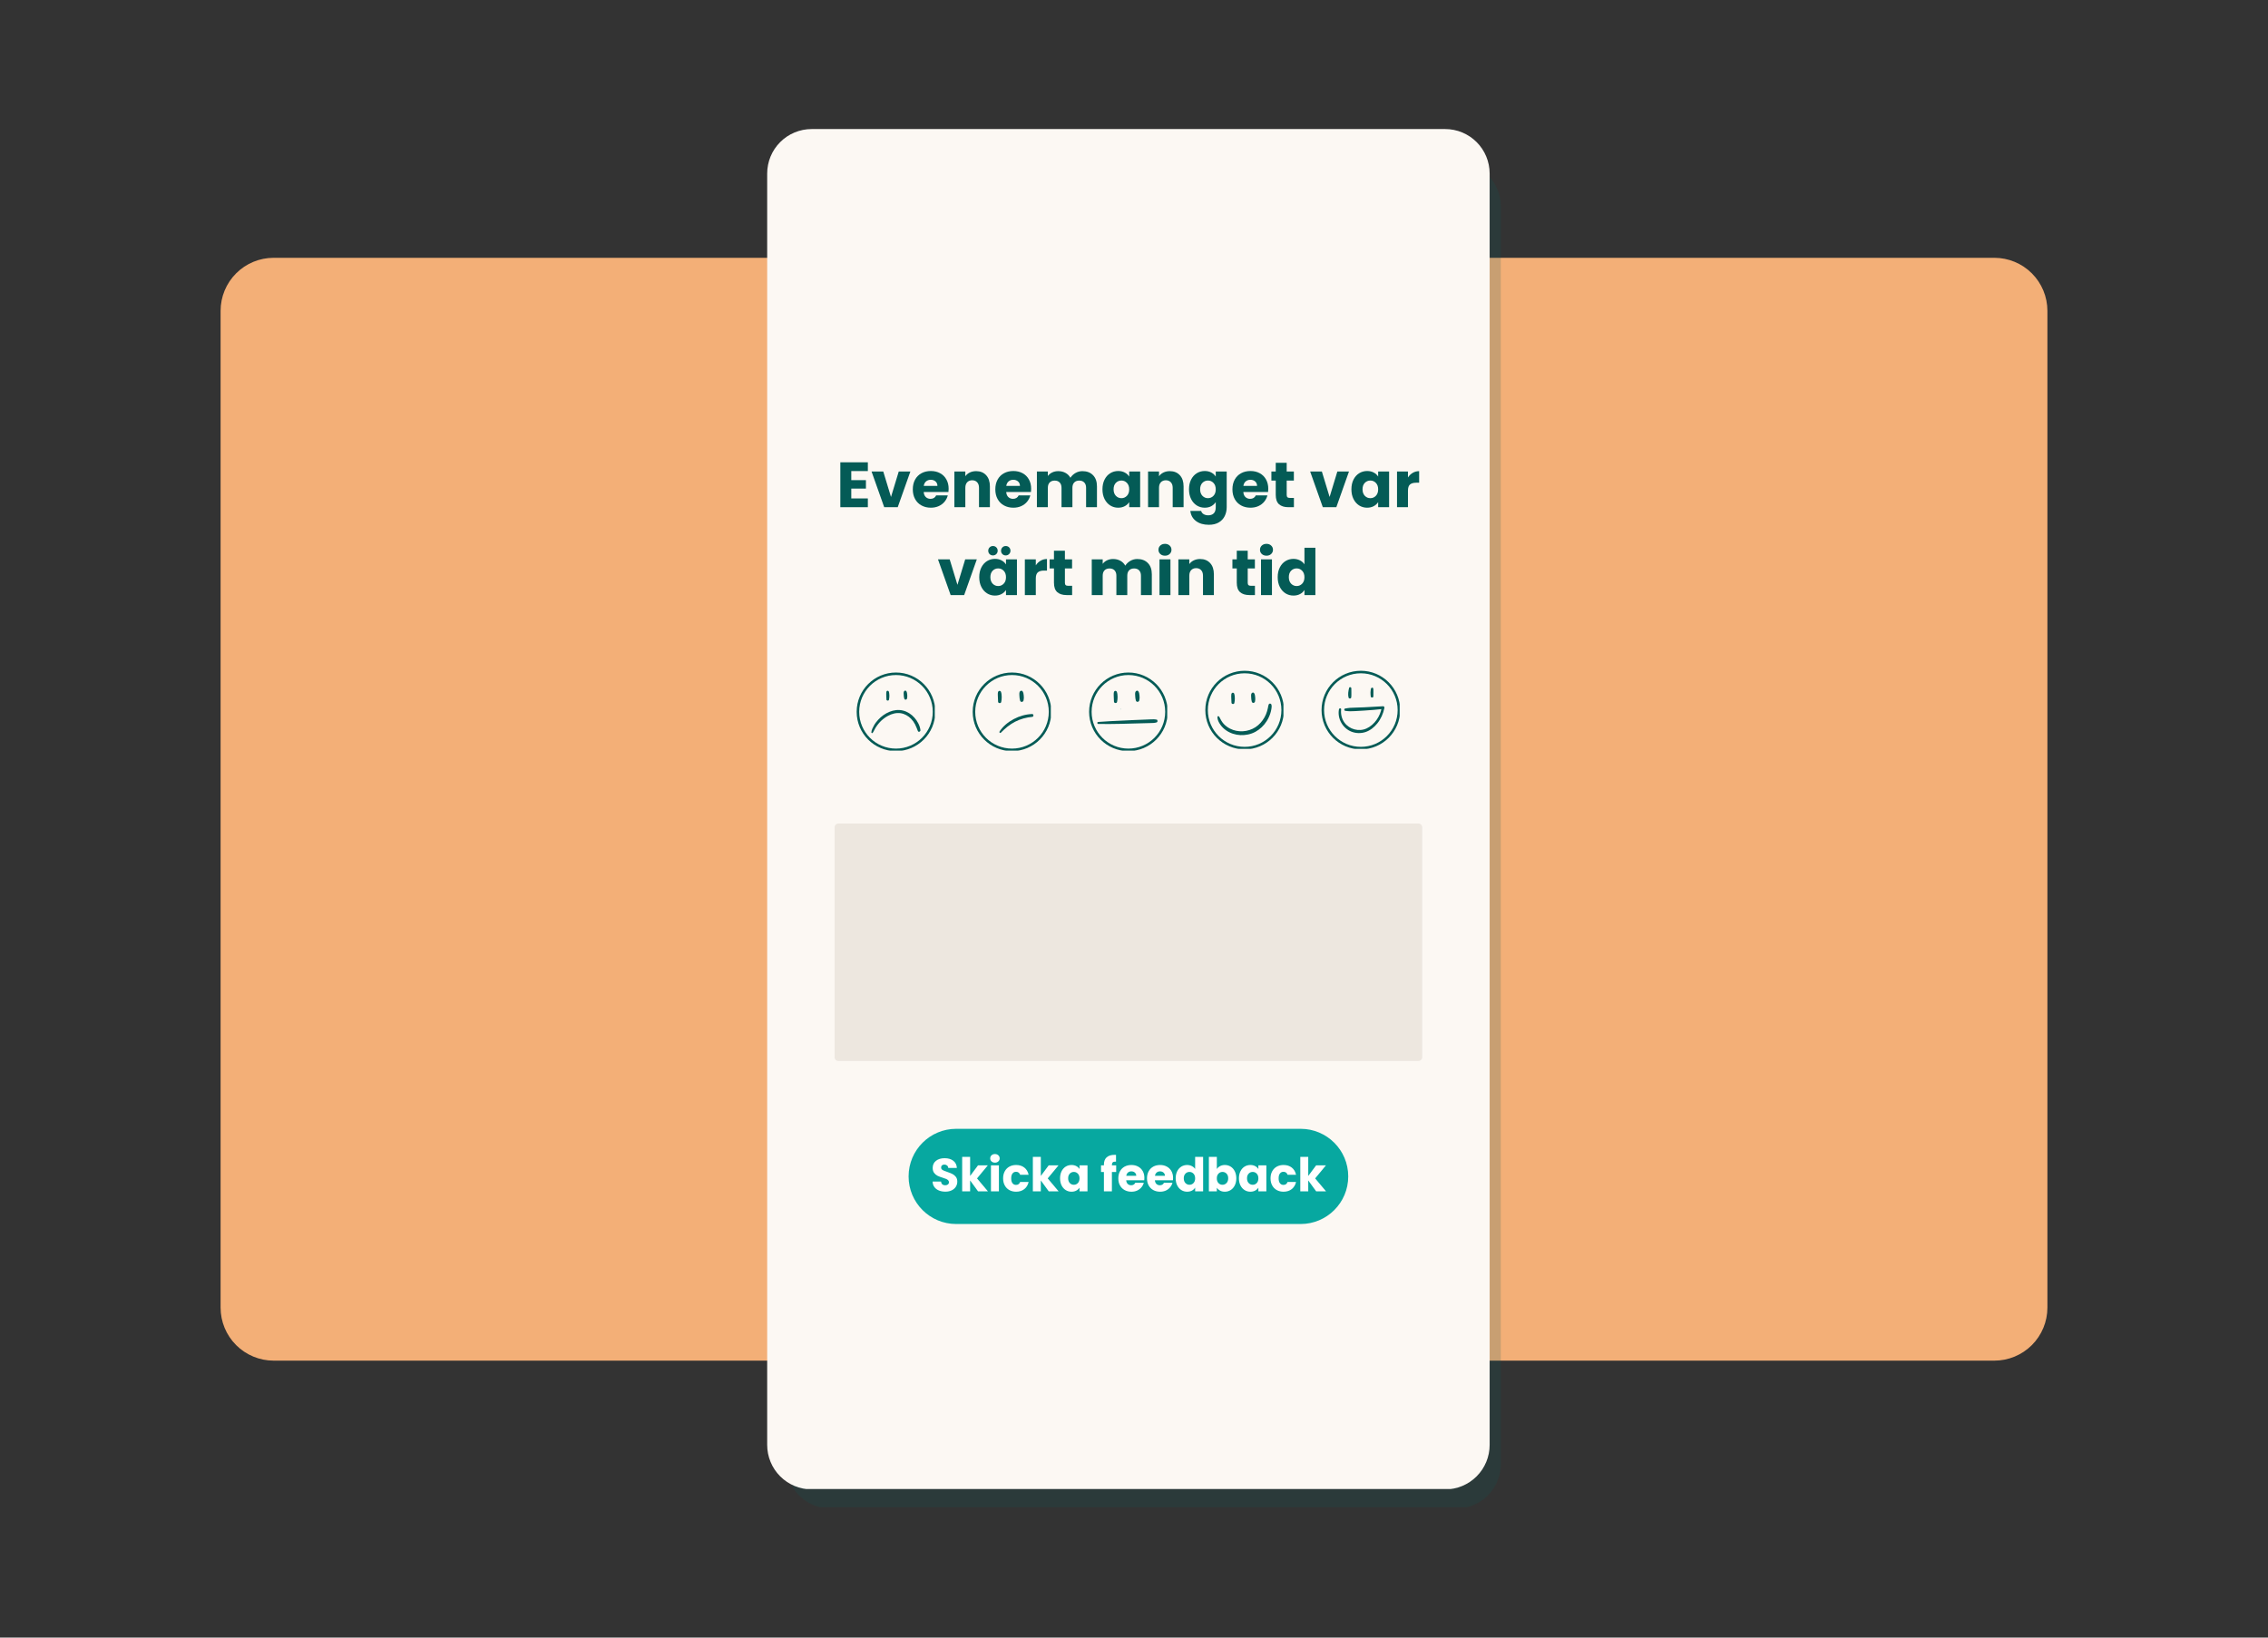 <svg xmlns="http://www.w3.org/2000/svg" xmlns:xlink="http://www.w3.org/1999/xlink" width="1800" zoomAndPan="magnify" viewBox="0 0 1350 975" height="1300" preserveAspectRatio="xMidYMid meet" version="1.0"><rect x="0" y="0" width="1350" height="975" fill="#333333" stroke="none"/><defs><filter x="0%" y="0%" width="100%" height="100%" id="e54b2f3950"><feColorMatrix values="0 0 0 0 1 0 0 0 0 1 0 0 0 0 1 0 0 0 1 0" color-interpolation-filters="sRGB"/></filter><g/><clipPath id="c35789239a"><path d="M 131 153 L 1218.82 153 L 1218.82 810.105 L 131 810.105 Z M 131 153 " clip-rule="nonzero"/></clipPath><clipPath id="ac68d7bc04"><path d="M 162.898 153.492 L 1187.102 153.492 C 1195.48 153.492 1203.516 156.82 1209.441 162.746 C 1215.367 168.672 1218.695 176.707 1218.695 185.086 L 1218.695 778.512 C 1218.695 786.891 1215.367 794.926 1209.441 800.852 C 1203.516 806.777 1195.48 810.105 1187.102 810.105 L 162.898 810.105 C 154.52 810.105 146.48 806.777 140.559 800.852 C 134.633 794.926 131.305 786.891 131.305 778.512 L 131.305 185.086 C 131.305 176.707 134.633 168.672 140.559 162.746 C 146.48 156.82 154.52 153.492 162.898 153.492 Z M 162.898 153.492 " clip-rule="nonzero"/></clipPath><mask id="d788470245"><g filter="url(#e54b2f3950)"><rect x="-135" width="1620" fill="#000000" y="-97.5" height="1170" fill-opacity="0.18"/></g></mask><clipPath id="35df36eca4"><path d="M 0.914 0.402 L 426.344 0.402 L 426.344 802 L 0.914 802 Z M 0.914 0.402 " clip-rule="nonzero"/></clipPath><clipPath id="e58341d1c7"><path d="M 27.406 0.402 L 399.852 0.402 C 406.879 0.402 413.617 3.191 418.586 8.16 C 423.555 13.129 426.344 19.867 426.344 26.895 L 426.344 775.676 C 426.344 782.699 423.555 789.438 418.586 794.406 C 413.617 799.375 406.879 802.164 399.852 802.164 L 27.406 802.164 C 20.379 802.164 13.641 799.375 8.672 794.406 C 3.707 789.438 0.914 782.699 0.914 775.676 L 0.914 26.895 C 0.914 19.867 3.707 13.129 8.672 8.16 C 13.641 3.191 20.379 0.402 27.406 0.402 Z M 27.406 0.402 " clip-rule="nonzero"/></clipPath><clipPath id="014f0b5f1d"><rect x="0" width="427" y="0" height="804"/></clipPath><clipPath id="fc5ddc7900"><path d="M 456.656 76.836 L 886.695 76.836 L 886.695 887 L 456.656 887 Z M 456.656 76.836 " clip-rule="nonzero"/></clipPath><clipPath id="f959d49c46"><path d="M 483.148 76.836 L 860.203 76.836 C 867.23 76.836 873.969 79.625 878.938 84.594 C 883.906 89.562 886.695 96.301 886.695 103.324 L 886.695 860.27 C 886.695 867.297 883.906 874.035 878.938 879.004 C 873.969 883.973 867.23 886.762 860.203 886.762 L 483.148 886.762 C 476.121 886.762 469.383 883.973 464.414 879.004 C 459.445 874.035 456.656 867.297 456.656 860.27 L 456.656 103.324 C 456.656 96.301 459.445 89.562 464.414 84.594 C 469.383 79.625 476.121 76.836 483.148 76.836 Z M 483.148 76.836 " clip-rule="nonzero"/></clipPath><mask id="7c777c2909"><g filter="url(#e54b2f3950)"><rect x="-135" width="1620" fill="#000000" y="-97.5" height="1170" fill-opacity="0.58"/></g></mask><clipPath id="d3b56bff96"><path d="M 0.781 0.332 L 350.844 0.332 L 350.844 141.684 L 0.781 141.684 Z M 0.781 0.332 " clip-rule="nonzero"/></clipPath><clipPath id="4083b7a9aa"><path d="M 3.031 0.332 L 348.32 0.332 C 349.562 0.332 350.57 1.34 350.57 2.582 L 350.57 139.434 C 350.57 140.676 349.562 141.684 348.32 141.684 L 3.031 141.684 C 1.789 141.684 0.781 140.676 0.781 139.434 L 0.781 2.582 C 0.781 1.34 1.789 0.332 3.031 0.332 Z M 3.031 0.332 " clip-rule="nonzero"/></clipPath><clipPath id="c0a4b9b613"><rect x="0" width="351" y="0" height="142"/></clipPath><clipPath id="b53ecc4141"><path d="M 717.457 399.363 L 763.957 399.363 L 763.957 445.863 L 717.457 445.863 Z M 717.457 399.363 " clip-rule="nonzero"/></clipPath><clipPath id="493489d169"><path d="M 740.855 399.363 C 727.934 399.363 717.457 409.84 717.457 422.762 C 717.457 435.684 727.934 446.156 740.855 446.156 C 753.777 446.156 764.25 435.684 764.25 422.762 C 764.25 409.84 753.777 399.363 740.855 399.363 Z M 740.855 399.363 " clip-rule="nonzero"/></clipPath><clipPath id="6f0dde48d2"><path d="M 732 412.047 L 736 412.047 L 736 420 L 732 420 Z M 732 412.047 " clip-rule="nonzero"/></clipPath><clipPath id="1101a255c4"><path d="M 744 412.047 L 748 412.047 L 748 419 L 744 419 Z M 744 412.047 " clip-rule="nonzero"/></clipPath><clipPath id="08a8d19e4b"><path d="M 724.605 418 L 756.855 418 L 756.855 437.547 L 724.605 437.547 Z M 724.605 418 " clip-rule="nonzero"/></clipPath><clipPath id="e97a4f93f9"><path d="M 509.922 400.406 L 556.422 400.406 L 556.422 446.906 L 509.922 446.906 Z M 509.922 400.406 " clip-rule="nonzero"/></clipPath><clipPath id="e5f9039e74"><path d="M 533.316 400.406 C 520.395 400.406 509.922 410.883 509.922 423.801 C 509.922 436.723 520.395 447.199 533.316 447.199 C 546.238 447.199 556.715 436.723 556.715 423.801 C 556.715 410.883 546.238 400.406 533.316 400.406 Z M 533.316 400.406 " clip-rule="nonzero"/></clipPath><clipPath id="daaea80b28"><path d="M 518.648 422 L 547.898 422 L 547.898 436.418 L 518.648 436.418 Z M 518.648 422 " clip-rule="nonzero"/></clipPath><clipPath id="7011bd56d4"><path d="M 786.637 399.363 L 833.137 399.363 L 833.137 445.863 L 786.637 445.863 Z M 786.637 399.363 " clip-rule="nonzero"/></clipPath><clipPath id="89c3d12c1f"><path d="M 810.035 399.363 C 797.113 399.363 786.637 409.84 786.637 422.762 C 786.637 435.684 797.113 446.156 810.035 446.156 C 822.957 446.156 833.43 435.684 833.43 422.762 C 833.43 409.84 822.957 399.363 810.035 399.363 Z M 810.035 399.363 " clip-rule="nonzero"/></clipPath><clipPath id="46ea8c46bf"><path d="M 796 420 L 824.438 420 L 824.438 436.516 L 796 436.516 Z M 796 420 " clip-rule="nonzero"/></clipPath><clipPath id="be83b54066"><path d="M 648.277 400.406 L 694.777 400.406 L 694.777 446.906 L 648.277 446.906 Z M 648.277 400.406 " clip-rule="nonzero"/></clipPath><clipPath id="5ffdc625d3"><path d="M 671.676 400.406 C 658.754 400.406 648.277 410.883 648.277 423.801 C 648.277 436.723 658.754 447.199 671.676 447.199 C 684.598 447.199 695.07 436.723 695.07 423.801 C 695.07 410.883 684.598 400.406 671.676 400.406 Z M 671.676 400.406 " clip-rule="nonzero"/></clipPath><clipPath id="71a6952b7e"><path d="M 653 428 L 688.93 428 L 688.93 431.168 L 653 431.168 Z M 653 428 " clip-rule="nonzero"/></clipPath><clipPath id="957895e931"><path d="M 578.984 400.406 L 625.484 400.406 L 625.484 446.906 L 578.984 446.906 Z M 578.984 400.406 " clip-rule="nonzero"/></clipPath><clipPath id="0d6179be1d"><path d="M 602.383 400.406 C 589.461 400.406 578.984 410.883 578.984 423.801 C 578.984 436.723 589.461 447.199 602.383 447.199 C 615.305 447.199 625.777 436.723 625.777 423.801 C 625.777 410.883 615.305 400.406 602.383 400.406 Z M 602.383 400.406 " clip-rule="nonzero"/></clipPath><clipPath id="071b252a7e"><path d="M 593.836 411 L 597 411 L 597 419 L 593.836 419 Z M 593.836 411 " clip-rule="nonzero"/></clipPath><clipPath id="d299f7db95"><path d="M 594 425 L 615.586 425 L 615.586 436.418 L 594 436.418 Z M 594 425 " clip-rule="nonzero"/></clipPath><clipPath id="93a152a694"><path d="M 540.832 672.078 L 802.738 672.078 L 802.738 728.758 L 540.832 728.758 Z M 540.832 672.078 " clip-rule="nonzero"/></clipPath><clipPath id="fef5d7620e"><path d="M 569.168 672.078 L 774.184 672.078 C 789.832 672.078 802.52 684.766 802.52 700.418 C 802.52 716.07 789.832 728.758 774.184 728.758 L 569.168 728.758 C 553.52 728.758 540.832 716.07 540.832 700.418 C 540.832 684.766 553.52 672.078 569.168 672.078 Z M 569.168 672.078 " clip-rule="nonzero"/></clipPath></defs><g clip-path="url(#c35789239a)"><g clip-path="url(#ac68d7bc04)"><path fill="#f3af77" d="M 131.305 153.492 L 1218.82 153.492 L 1218.82 810.105 L 131.305 810.105 Z M 131.305 153.492 " fill-opacity="1" fill-rule="nonzero"/></g></g><g mask="url(#d788470245)"><g transform="matrix(1, 0, 0, 1, 467, 96)"><g clip-path="url(#014f0b5f1d)"><g clip-path="url(#35df36eca4)"><g clip-path="url(#e58341d1c7)"><path fill="#045b56" d="M 0.914 0.402 L 426.344 0.402 L 426.344 801.406 L 0.914 801.406 Z M 0.914 0.402 " fill-opacity="1" fill-rule="nonzero"/></g></g></g></g></g><g clip-path="url(#fc5ddc7900)"><g clip-path="url(#f959d49c46)"><path fill="#fcf8f3" d="M 456.656 76.836 L 886.695 76.836 L 886.695 886.52 L 456.656 886.52 Z M 456.656 76.836 " fill-opacity="1" fill-rule="nonzero"/></g></g><g mask="url(#7c777c2909)"><g transform="matrix(1, 0, 0, 1, 496, 490)"><g clip-path="url(#c0a4b9b613)"><g clip-path="url(#d3b56bff96)"><g clip-path="url(#4083b7a9aa)"><path fill="#e1dad1" d="M 0.781 0.332 L 350.844 0.332 L 350.844 141.684 L 0.781 141.684 Z M 0.781 0.332 " fill-opacity="1" fill-rule="nonzero"/></g></g></g></g></g><g clip-path="url(#b53ecc4141)"><g clip-path="url(#493489d169)"><path stroke-linecap="butt" transform="matrix(0.75, 0, 0, 0.75, 717.459, 399.364)" fill="none" stroke-linejoin="miter" d="M 31.196 -0 C 13.966 -0 -0.002 13.968 -0.002 31.197 C -0.002 48.421 13.966 62.39 31.196 62.39 C 48.425 62.39 62.388 48.421 62.388 31.197 C 62.388 13.968 48.425 -0 31.196 -0 Z M 31.196 -0 " stroke="#045b56" stroke-width="4" stroke-opacity="1" stroke-miterlimit="4"/></g></g><g clip-path="url(#6f0dde48d2)"><path fill="#045b56" d="M 732.961 413.215 C 732.809 414.039 732.906 414.965 732.918 415.812 C 732.93 416.703 732.961 417.57 733.039 418.453 C 733.117 419.301 734.559 419.422 734.734 418.574 C 734.941 417.617 735.043 416.723 735.02 415.758 C 734.988 414.809 734.953 413.785 734.59 412.906 C 734.449 412.566 734.008 412.379 733.668 412.445 C 733.262 412.52 733.039 412.84 732.961 413.215 Z M 732.961 413.215 " fill-opacity="1" fill-rule="nonzero"/></g><g clip-path="url(#1101a255c4)"><path fill="#045b56" d="M 744.922 412.93 C 744.594 413.59 744.727 414.566 744.758 415.293 C 744.789 416.141 744.891 416.922 745.109 417.738 C 745.406 418.848 746.816 418.684 747.035 417.625 C 747.223 416.746 747.234 415.941 747.133 415.051 C 747.047 414.25 746.969 413.293 746.453 412.633 C 745.992 412.047 745.199 412.367 744.922 412.93 Z M 744.922 412.93 " fill-opacity="1" fill-rule="nonzero"/></g><g clip-path="url(#08a8d19e4b)"><path fill="#045b56" d="M 724.668 426.891 C 724.633 428.551 725.469 430.113 726.395 431.445 C 727.309 432.754 728.473 433.898 729.781 434.812 C 732.281 436.551 735.34 437.543 738.375 437.676 C 741.457 437.805 744.613 437.168 747.32 435.672 C 750.016 434.188 752.293 431.996 753.957 429.398 C 754.871 427.969 755.605 426.406 756.125 424.789 C 756.398 423.953 756.617 423.086 756.762 422.215 C 756.895 421.355 757.07 420.379 756.797 419.543 C 756.531 418.75 755.562 418.641 755.188 419.422 C 754.891 420.047 754.859 420.742 754.715 421.422 C 754.574 422.094 754.418 422.766 754.219 423.426 C 753.848 424.691 753.34 425.922 752.691 427.066 C 751.383 429.391 749.578 431.469 747.332 432.941 C 742.887 435.848 736.879 436.242 732.125 433.801 C 730.738 433.086 729.453 432.129 728.398 430.996 C 727.199 429.707 726.516 428.211 725.691 426.684 C 725.449 426.254 724.676 426.328 724.668 426.891 Z M 724.668 426.891 " fill-opacity="1" fill-rule="nonzero"/></g><g clip-path="url(#e97a4f93f9)"><g clip-path="url(#e5f9039e74)"><path stroke-linecap="butt" transform="matrix(0.75, 0, 0, 0.75, 509.92, 400.406)" fill="none" stroke-linejoin="miter" d="M 31.195 0 C 13.966 0 0.002 13.969 0.002 31.193 C 0.002 48.422 13.966 62.391 31.195 62.391 C 48.424 62.391 62.393 48.422 62.393 31.193 C 62.393 13.969 48.424 0 31.195 0 Z M 31.195 0 " stroke="#045b56" stroke-width="4" stroke-opacity="1" stroke-miterlimit="4"/></g></g><path fill="#045b56" d="M 527.598 411.941 C 527.453 412.664 527.547 413.473 527.547 414.215 C 527.559 414.996 527.586 415.758 527.652 416.531 C 527.723 417.273 528.984 417.379 529.137 416.637 C 529.32 415.797 529.41 415.016 529.391 414.168 C 529.359 413.34 529.332 412.441 529.012 411.672 C 528.887 411.371 528.504 411.207 528.203 411.266 C 527.855 411.336 527.664 411.613 527.598 411.941 Z M 527.598 411.941 " fill-opacity="1" fill-rule="nonzero"/><path fill="#045b56" d="M 538.074 411.691 C 537.785 412.27 537.902 413.129 537.93 413.762 C 537.961 414.504 538.047 415.191 538.238 415.902 C 538.5 416.879 539.734 416.734 539.926 415.809 C 540.09 415.035 540.098 414.332 540.012 413.551 C 539.934 412.848 539.867 412.008 539.414 411.43 C 539.008 410.918 538.316 411.199 538.074 411.691 Z M 538.074 411.691 " fill-opacity="1" fill-rule="nonzero"/><g clip-path="url(#daaea80b28)"><path fill="#045b56" d="M 519.469 436.32 C 520.137 435.375 520.551 434.25 521.176 433.266 C 521.801 432.273 522.508 431.309 523.277 430.422 C 524.762 428.723 526.566 427.27 528.551 426.207 C 530.883 424.965 533.504 424.223 536.156 424.637 C 538.48 425.004 540.656 426.246 542.289 427.926 C 543.262 428.926 544.062 430.062 544.707 431.309 C 545.363 432.582 545.816 433.922 546.355 435.242 C 546.723 436.137 547.977 435.578 547.879 434.719 C 547.59 432.012 546.086 429.32 544.312 427.309 C 542.539 425.281 540.148 423.711 537.523 423.066 C 532.07 421.715 526.363 424.559 522.719 428.543 C 521.734 429.613 520.848 430.758 520.164 432.039 C 519.508 433.246 518.738 434.652 518.668 436.043 C 518.648 436.477 519.219 436.676 519.469 436.32 Z M 519.469 436.32 " fill-opacity="1" fill-rule="nonzero"/></g><g clip-path="url(#7011bd56d4)"><g clip-path="url(#89c3d12c1f)"><path stroke-linecap="butt" transform="matrix(0.75, 0, 0, 0.75, 786.638, 399.364)" fill="none" stroke-linejoin="miter" d="M 31.196 -0 C 13.967 -0 -0.002 13.968 -0.002 31.197 C -0.002 48.421 13.967 62.39 31.196 62.39 C 48.425 62.39 62.388 48.421 62.388 31.197 C 62.388 13.968 48.425 -0 31.196 -0 Z M 31.196 -0 " stroke="#045b56" stroke-width="4" stroke-opacity="1" stroke-miterlimit="4"/></g></g><path fill="#045b56" d="M 803.043 409.574 C 802.582 411.43 802.25 413.348 802.691 415.238 C 802.902 416.141 804.23 416.086 804.32 415.141 C 804.496 413.379 804.32 411.617 804.363 409.848 C 804.398 409.121 803.242 408.781 803.043 409.574 Z M 803.043 409.574 " fill-opacity="1" fill-rule="nonzero"/><path fill="#045b56" d="M 816.234 409.684 C 815.98 409.98 815.957 410.441 815.895 410.816 C 815.805 411.266 815.781 411.719 815.773 412.18 C 815.762 413.016 815.805 413.852 815.914 414.676 C 816.035 415.547 817.52 415.492 817.488 414.59 C 817.465 413.809 817.488 413.016 817.508 412.234 C 817.52 411.805 817.52 411.375 817.5 410.949 C 817.477 410.551 817.531 410.121 817.355 409.758 C 817.125 409.285 816.543 409.32 816.234 409.684 Z M 816.234 409.684 " fill-opacity="1" fill-rule="nonzero"/><g clip-path="url(#46ea8c46bf)"><path fill="#045b56" d="M 797.004 422.312 C 795.938 427.867 799.27 433.652 804.52 435.656 C 807.203 436.68 810.195 436.734 812.91 435.809 C 815.672 434.863 817.992 432.961 819.809 430.715 C 821.977 428.043 823.316 424.906 824.035 421.562 C 824.133 421.125 823.914 420.453 823.328 420.484 C 819.566 420.695 815.805 420.949 812.031 421.113 C 810.148 421.199 808.258 421.266 806.375 421.32 C 805.43 421.355 804.484 421.41 803.539 421.441 C 802.57 421.488 801.668 421.707 800.711 421.848 C 799.91 421.969 800.02 423.16 800.789 423.234 C 801.734 423.324 802.648 423.5 803.594 423.477 C 804.539 423.457 805.484 423.434 806.422 423.391 C 808.324 423.289 810.227 423.18 812.129 423.059 C 815.895 422.805 819.656 422.531 823.406 422.082 C 823.086 421.793 822.758 421.508 822.438 421.223 C 821.68 426.328 818.18 431.531 813.438 433.707 C 808.895 435.797 803.242 434.281 800.293 430.254 C 798.652 428.02 797.996 425.148 798.293 422.422 C 798.402 421.551 797.156 421.508 797.004 422.312 Z M 797.004 422.312 " fill-opacity="1" fill-rule="nonzero"/></g><g clip-path="url(#be83b54066)"><g clip-path="url(#5ffdc625d3)"><path stroke-linecap="butt" transform="matrix(0.75, 0, 0, 0.75, 648.279, 400.406)" fill="none" stroke-linejoin="miter" d="M 31.195 0 C 13.966 0 -0.003 13.969 -0.003 31.193 C -0.003 48.422 13.966 62.391 31.195 62.391 C 48.425 62.391 62.388 48.422 62.388 31.193 C 62.388 13.969 48.425 0 31.195 0 Z M 31.195 0 " stroke="#045b56" stroke-width="4" stroke-opacity="1" stroke-miterlimit="4"/></g></g><path fill="#045b56" d="M 667.211 422.367 C 667.375 422.367 667.398 422.105 667.234 422.105 C 667.055 422.105 667.043 422.367 667.211 422.367 Z M 667.211 422.367 " fill-opacity="1" fill-rule="nonzero"/><path fill="#045b56" d="M 663.016 412.176 C 662.836 413.062 662.957 414.059 662.957 414.973 C 662.969 415.934 663.004 416.867 663.086 417.816 C 663.168 418.727 664.723 418.859 664.91 417.945 C 665.137 416.914 665.242 415.957 665.219 414.914 C 665.184 413.895 665.148 412.793 664.758 411.844 C 664.602 411.477 664.129 411.273 663.762 411.348 C 663.336 411.43 663.098 411.773 663.016 412.176 Z M 663.016 412.176 " fill-opacity="1" fill-rule="nonzero"/><path fill="#045b56" d="M 675.895 411.867 C 675.539 412.578 675.68 413.633 675.715 414.414 C 675.754 415.328 675.859 416.168 676.098 417.047 C 676.414 418.242 677.934 418.066 678.168 416.926 C 678.371 415.98 678.383 415.113 678.277 414.156 C 678.18 413.289 678.098 412.258 677.543 411.547 C 677.043 410.918 676.191 411.262 675.895 411.867 Z M 675.895 411.867 " fill-opacity="1" fill-rule="nonzero"/><g clip-path="url(#71a6952b7e)"><path fill="#045b56" d="M 653.703 431.027 C 662.695 431.191 671.711 430.836 680.707 430.602 C 681.961 430.566 683.219 430.531 684.484 430.504 C 685.777 430.469 687.152 430.504 688.395 430.125 C 688.762 430.008 689.059 429.746 689.094 429.344 C 689.117 428.988 688.879 428.551 688.512 428.469 C 687.398 428.207 686.262 428.242 685.125 428.289 C 683.988 428.336 682.84 428.387 681.699 428.434 C 679.461 428.527 677.211 428.609 674.969 428.703 C 670.445 428.906 665.906 429.098 661.379 429.344 C 658.797 429.488 656.227 429.629 653.641 429.844 C 652.953 429.879 653.027 431.016 653.703 431.027 Z M 653.703 431.027 " fill-opacity="1" fill-rule="nonzero"/></g><g clip-path="url(#957895e931)"><g clip-path="url(#0d6179be1d)"><path stroke-linecap="butt" transform="matrix(0.75, 0, 0, 0.75, 578.986, 400.406)" fill="none" stroke-linejoin="miter" d="M 31.196 0 C 13.966 0 -0.002 13.969 -0.002 31.193 C -0.002 48.422 13.966 62.391 31.196 62.391 C 48.425 62.391 62.388 48.422 62.388 31.193 C 62.388 13.969 48.425 0 31.196 0 Z M 31.196 0 " stroke="#045b56" stroke-width="4" stroke-opacity="1" stroke-miterlimit="4"/></g></g><g clip-path="url(#071b252a7e)"><path fill="#045b56" d="M 594.023 412.184 C 593.848 413.078 593.965 414.078 593.977 414.996 C 593.988 415.961 594.023 416.902 594.109 417.855 C 594.191 418.773 595.754 418.906 595.945 417.988 C 596.172 416.949 596.277 415.984 596.254 414.938 C 596.219 413.91 596.184 412.805 595.789 411.848 C 595.633 411.48 595.156 411.277 594.789 411.348 C 594.348 411.434 594.109 411.777 594.023 412.184 Z M 594.023 412.184 " fill-opacity="1" fill-rule="nonzero"/></g><path fill="#045b56" d="M 606.98 411.875 C 606.625 412.59 606.766 413.648 606.801 414.438 C 606.84 415.355 606.945 416.199 607.184 417.082 C 607.508 418.285 609.031 418.105 609.27 416.961 C 609.473 416.008 609.484 415.141 609.379 414.172 C 609.281 413.305 609.199 412.266 608.637 411.551 C 608.137 410.918 607.281 411.266 606.98 411.875 Z M 606.98 411.875 " fill-opacity="1" fill-rule="nonzero"/><g clip-path="url(#d299f7db95)"><path fill="#045b56" d="M 595.719 436.25 C 598.27 433.672 600.961 431.387 604.191 429.715 C 607.387 428.07 610.891 427.129 614.469 426.797 C 615.41 426.711 615.324 425.078 614.371 425.117 C 610.535 425.258 606.789 426.332 603.406 428.133 C 600.105 429.883 596.957 432.398 594.953 435.582 C 594.656 436.047 595.289 436.676 595.719 436.25 Z M 595.719 436.25 " fill-opacity="1" fill-rule="nonzero"/></g><g fill="#045b56" fill-opacity="1"><g transform="translate(497.841, 301.98)"><g><path d="M 8.875 -21.516 L 8.875 -16.109 L 17.594 -16.109 L 17.594 -11.078 L 8.875 -11.078 L 8.875 -5.219 L 18.734 -5.219 L 18.734 0 L 2.359 0 L 2.359 -26.734 L 18.734 -26.734 L 18.734 -21.516 Z M 8.875 -21.516 "/></g></g></g><g fill="#045b56" fill-opacity="1"><g transform="translate(518.439, 301.98)"><g><path d="M 11.922 -6.094 L 16.531 -21.25 L 23.453 -21.25 L 15.922 0 L 7.875 0 L 0.344 -21.25 L 7.312 -21.25 Z M 11.922 -6.094 "/></g></g></g><g fill="#045b56" fill-opacity="1"><g transform="translate(542.273, 301.98)"><g><path d="M 22.391 -10.969 C 22.391 -10.352 22.352 -9.719 22.281 -9.062 L 7.547 -9.062 C 7.641 -7.738 8.062 -6.727 8.812 -6.031 C 9.562 -5.332 10.484 -4.984 11.578 -4.984 C 13.203 -4.984 14.332 -5.672 14.969 -7.047 L 21.891 -7.047 C 21.535 -5.648 20.895 -4.391 19.969 -3.266 C 19.039 -2.148 17.879 -1.273 16.484 -0.641 C 15.086 -0.016 13.523 0.297 11.797 0.297 C 9.723 0.297 7.875 -0.145 6.25 -1.031 C 4.625 -1.914 3.352 -3.18 2.438 -4.828 C 1.52 -6.484 1.062 -8.414 1.062 -10.625 C 1.062 -12.832 1.508 -14.758 2.406 -16.406 C 3.312 -18.062 4.578 -19.332 6.203 -20.219 C 7.828 -21.102 9.691 -21.547 11.797 -21.547 C 13.859 -21.547 15.688 -21.113 17.281 -20.25 C 18.883 -19.395 20.133 -18.164 21.031 -16.562 C 21.938 -14.969 22.391 -13.102 22.391 -10.969 Z M 15.719 -12.688 C 15.719 -13.801 15.336 -14.688 14.578 -15.344 C 13.816 -16 12.867 -16.328 11.734 -16.328 C 10.641 -16.328 9.719 -16.008 8.969 -15.375 C 8.219 -14.75 7.754 -13.852 7.578 -12.688 Z M 15.719 -12.688 "/></g></g></g><g fill="#045b56" fill-opacity="1"><g transform="translate(565.727, 301.98)"><g><path d="M 15.312 -21.469 C 17.789 -21.469 19.773 -20.66 21.266 -19.047 C 22.754 -17.441 23.5 -15.227 23.5 -12.406 L 23.5 0 L 17.016 0 L 17.016 -11.531 C 17.016 -12.957 16.645 -14.062 15.906 -14.844 C 15.176 -15.633 14.191 -16.031 12.953 -16.031 C 11.703 -16.031 10.707 -15.633 9.969 -14.844 C 9.238 -14.062 8.875 -12.957 8.875 -11.531 L 8.875 0 L 2.359 0 L 2.359 -21.25 L 8.875 -21.25 L 8.875 -18.438 C 9.531 -19.375 10.414 -20.113 11.531 -20.656 C 12.656 -21.195 13.914 -21.469 15.312 -21.469 Z M 15.312 -21.469 "/></g></g></g><g fill="#045b56" fill-opacity="1"><g transform="translate(591.389, 301.98)"><g><path d="M 22.391 -10.969 C 22.391 -10.352 22.352 -9.719 22.281 -9.062 L 7.547 -9.062 C 7.641 -7.738 8.062 -6.727 8.812 -6.031 C 9.562 -5.332 10.484 -4.984 11.578 -4.984 C 13.203 -4.984 14.332 -5.672 14.969 -7.047 L 21.891 -7.047 C 21.535 -5.648 20.895 -4.391 19.969 -3.266 C 19.039 -2.148 17.879 -1.273 16.484 -0.641 C 15.086 -0.016 13.523 0.297 11.797 0.297 C 9.723 0.297 7.875 -0.145 6.25 -1.031 C 4.625 -1.914 3.352 -3.18 2.438 -4.828 C 1.52 -6.484 1.062 -8.414 1.062 -10.625 C 1.062 -12.832 1.508 -14.758 2.406 -16.406 C 3.312 -18.062 4.578 -19.332 6.203 -20.219 C 7.828 -21.102 9.691 -21.547 11.797 -21.547 C 13.859 -21.547 15.688 -21.113 17.281 -20.25 C 18.883 -19.395 20.133 -18.164 21.031 -16.562 C 21.938 -14.969 22.391 -13.102 22.391 -10.969 Z M 15.719 -12.688 C 15.719 -13.801 15.336 -14.688 14.578 -15.344 C 13.816 -16 12.867 -16.328 11.734 -16.328 C 10.641 -16.328 9.719 -16.008 8.969 -15.375 C 8.219 -14.75 7.754 -13.852 7.578 -12.688 Z M 15.719 -12.688 "/></g></g></g><g fill="#045b56" fill-opacity="1"><g transform="translate(614.842, 301.98)"><g><path d="M 29.469 -21.469 C 32.113 -21.469 34.211 -20.664 35.766 -19.062 C 37.328 -17.469 38.109 -15.25 38.109 -12.406 L 38.109 0 L 31.641 0 L 31.641 -11.531 C 31.641 -12.906 31.273 -13.969 30.547 -14.719 C 29.828 -15.469 28.832 -15.844 27.562 -15.844 C 26.301 -15.844 25.305 -15.469 24.578 -14.719 C 23.859 -13.969 23.5 -12.906 23.5 -11.531 L 23.5 0 L 17.016 0 L 17.016 -11.531 C 17.016 -12.906 16.648 -13.969 15.922 -14.719 C 15.203 -15.469 14.211 -15.844 12.953 -15.844 C 11.68 -15.844 10.68 -15.469 9.953 -14.719 C 9.234 -13.969 8.875 -12.906 8.875 -11.531 L 8.875 0 L 2.359 0 L 2.359 -21.25 L 8.875 -21.25 L 8.875 -18.578 C 9.531 -19.473 10.391 -20.176 11.453 -20.688 C 12.523 -21.207 13.734 -21.469 15.078 -21.469 C 16.68 -21.469 18.109 -21.125 19.359 -20.438 C 20.617 -19.758 21.602 -18.785 22.312 -17.516 C 23.051 -18.68 24.051 -19.629 25.312 -20.359 C 26.582 -21.098 27.969 -21.469 29.469 -21.469 Z M 29.469 -21.469 "/></g></g></g><g fill="#045b56" fill-opacity="1"><g transform="translate(655.162, 301.98)"><g><path d="M 1.062 -10.656 C 1.062 -12.844 1.473 -14.758 2.297 -16.406 C 3.129 -18.062 4.254 -19.332 5.672 -20.219 C 7.098 -21.102 8.688 -21.547 10.438 -21.547 C 11.938 -21.547 13.25 -21.238 14.375 -20.625 C 15.5 -20.02 16.367 -19.223 16.984 -18.234 L 16.984 -21.25 L 23.5 -21.25 L 23.5 0 L 16.984 0 L 16.984 -3.016 C 16.348 -2.016 15.461 -1.211 14.328 -0.609 C 13.203 -0.004 11.891 0.297 10.391 0.297 C 8.672 0.297 7.098 -0.148 5.672 -1.047 C 4.254 -1.953 3.129 -3.234 2.297 -4.891 C 1.473 -6.555 1.062 -8.477 1.062 -10.656 Z M 16.984 -10.625 C 16.984 -12.25 16.531 -13.531 15.625 -14.469 C 14.727 -15.406 13.633 -15.875 12.344 -15.875 C 11.039 -15.875 9.938 -15.41 9.031 -14.484 C 8.133 -13.555 7.688 -12.281 7.688 -10.656 C 7.688 -9.031 8.133 -7.742 9.031 -6.797 C 9.938 -5.848 11.039 -5.375 12.344 -5.375 C 13.633 -5.375 14.727 -5.844 15.625 -6.781 C 16.531 -7.719 16.984 -9 16.984 -10.625 Z M 16.984 -10.625 "/></g></g></g><g fill="#045b56" fill-opacity="1"><g transform="translate(681.015, 301.98)"><g><path d="M 15.312 -21.469 C 17.789 -21.469 19.773 -20.66 21.266 -19.047 C 22.754 -17.441 23.5 -15.227 23.5 -12.406 L 23.5 0 L 17.016 0 L 17.016 -11.531 C 17.016 -12.957 16.645 -14.062 15.906 -14.844 C 15.176 -15.633 14.191 -16.031 12.953 -16.031 C 11.703 -16.031 10.707 -15.633 9.969 -14.844 C 9.238 -14.062 8.875 -12.957 8.875 -11.531 L 8.875 0 L 2.359 0 L 2.359 -21.25 L 8.875 -21.25 L 8.875 -18.438 C 9.531 -19.375 10.414 -20.113 11.531 -20.656 C 12.656 -21.195 13.914 -21.469 15.312 -21.469 Z M 15.312 -21.469 "/></g></g></g><g fill="#045b56" fill-opacity="1"><g transform="translate(706.676, 301.98)"><g><path d="M 10.438 -21.547 C 11.938 -21.547 13.25 -21.238 14.375 -20.625 C 15.5 -20.02 16.367 -19.223 16.984 -18.234 L 16.984 -21.25 L 23.5 -21.25 L 23.5 -0.031 C 23.5 1.914 23.109 3.68 22.328 5.266 C 21.555 6.859 20.375 8.125 18.781 9.062 C 17.195 10 15.227 10.469 12.875 10.469 C 9.727 10.469 7.176 9.723 5.219 8.234 C 3.258 6.754 2.141 4.742 1.859 2.203 L 8.297 2.203 C 8.504 3.016 8.988 3.656 9.75 4.125 C 10.508 4.594 11.445 4.828 12.562 4.828 C 13.906 4.828 14.977 4.441 15.781 3.672 C 16.582 2.898 16.984 1.664 16.984 -0.031 L 16.984 -3.047 C 16.348 -2.055 15.473 -1.25 14.359 -0.625 C 13.242 -0.008 11.938 0.297 10.438 0.297 C 8.688 0.297 7.098 -0.148 5.672 -1.047 C 4.254 -1.953 3.129 -3.234 2.297 -4.891 C 1.473 -6.555 1.062 -8.477 1.062 -10.656 C 1.062 -12.844 1.473 -14.758 2.297 -16.406 C 3.129 -18.062 4.254 -19.332 5.672 -20.219 C 7.098 -21.102 8.688 -21.547 10.438 -21.547 Z M 16.984 -10.625 C 16.984 -12.25 16.531 -13.531 15.625 -14.469 C 14.727 -15.406 13.633 -15.875 12.344 -15.875 C 11.039 -15.875 9.938 -15.41 9.031 -14.484 C 8.133 -13.555 7.688 -12.281 7.688 -10.656 C 7.688 -9.031 8.133 -7.742 9.031 -6.797 C 9.938 -5.848 11.039 -5.375 12.344 -5.375 C 13.633 -5.375 14.727 -5.844 15.625 -6.781 C 16.531 -7.719 16.984 -9 16.984 -10.625 Z M 16.984 -10.625 "/></g></g></g><g fill="#045b56" fill-opacity="1"><g transform="translate(732.529, 301.98)"><g><path d="M 22.391 -10.969 C 22.391 -10.352 22.352 -9.719 22.281 -9.062 L 7.547 -9.062 C 7.641 -7.738 8.062 -6.727 8.812 -6.031 C 9.562 -5.332 10.484 -4.984 11.578 -4.984 C 13.203 -4.984 14.332 -5.672 14.969 -7.047 L 21.891 -7.047 C 21.535 -5.648 20.895 -4.391 19.969 -3.266 C 19.039 -2.148 17.879 -1.273 16.484 -0.641 C 15.086 -0.016 13.523 0.297 11.797 0.297 C 9.723 0.297 7.875 -0.145 6.25 -1.031 C 4.625 -1.914 3.352 -3.18 2.438 -4.828 C 1.52 -6.484 1.062 -8.414 1.062 -10.625 C 1.062 -12.832 1.508 -14.758 2.406 -16.406 C 3.312 -18.062 4.578 -19.332 6.203 -20.219 C 7.828 -21.102 9.691 -21.547 11.797 -21.547 C 13.859 -21.547 15.688 -21.113 17.281 -20.25 C 18.883 -19.395 20.133 -18.164 21.031 -16.562 C 21.938 -14.969 22.391 -13.102 22.391 -10.969 Z M 15.719 -12.688 C 15.719 -13.801 15.336 -14.688 14.578 -15.344 C 13.816 -16 12.867 -16.328 11.734 -16.328 C 10.641 -16.328 9.719 -16.008 8.969 -15.375 C 8.219 -14.75 7.754 -13.852 7.578 -12.688 Z M 15.719 -12.688 "/></g></g></g><g fill="#045b56" fill-opacity="1"><g transform="translate(755.982, 301.98)"><g><path d="M 14.203 -5.516 L 14.203 0 L 10.891 0 C 8.523 0 6.68 -0.578 5.359 -1.734 C 4.047 -2.891 3.391 -4.773 3.391 -7.391 L 3.391 -15.844 L 0.797 -15.844 L 0.797 -21.25 L 3.391 -21.25 L 3.391 -26.422 L 9.906 -26.422 L 9.906 -21.25 L 14.172 -21.25 L 14.172 -15.844 L 9.906 -15.844 L 9.906 -7.312 C 9.906 -6.676 10.055 -6.219 10.359 -5.938 C 10.66 -5.656 11.164 -5.516 11.875 -5.516 Z M 14.203 -5.516 "/></g></g></g><g fill="#045b56" fill-opacity="1"><g transform="translate(771.44, 301.98)"><g/></g></g><g fill="#045b56" fill-opacity="1"><g transform="translate(779.512, 301.98)"><g><path d="M 11.922 -6.094 L 16.531 -21.25 L 23.453 -21.25 L 15.922 0 L 7.875 0 L 0.344 -21.25 L 7.312 -21.25 Z M 11.922 -6.094 "/></g></g></g><g fill="#045b56" fill-opacity="1"><g transform="translate(803.346, 301.98)"><g><path d="M 1.062 -10.656 C 1.062 -12.844 1.473 -14.758 2.297 -16.406 C 3.129 -18.062 4.254 -19.332 5.672 -20.219 C 7.098 -21.102 8.688 -21.547 10.438 -21.547 C 11.938 -21.547 13.25 -21.238 14.375 -20.625 C 15.5 -20.02 16.367 -19.223 16.984 -18.234 L 16.984 -21.25 L 23.5 -21.25 L 23.5 0 L 16.984 0 L 16.984 -3.016 C 16.348 -2.016 15.461 -1.211 14.328 -0.609 C 13.203 -0.004 11.891 0.297 10.391 0.297 C 8.672 0.297 7.098 -0.148 5.672 -1.047 C 4.254 -1.953 3.129 -3.234 2.297 -4.891 C 1.473 -6.555 1.062 -8.477 1.062 -10.656 Z M 16.984 -10.625 C 16.984 -12.25 16.531 -13.531 15.625 -14.469 C 14.727 -15.406 13.633 -15.875 12.344 -15.875 C 11.039 -15.875 9.938 -15.41 9.031 -14.484 C 8.133 -13.555 7.688 -12.281 7.688 -10.656 C 7.688 -9.031 8.133 -7.742 9.031 -6.797 C 9.938 -5.848 11.039 -5.375 12.344 -5.375 C 13.633 -5.375 14.727 -5.844 15.625 -6.781 C 16.531 -7.719 16.984 -9 16.984 -10.625 Z M 16.984 -10.625 "/></g></g></g><g fill="#045b56" fill-opacity="1"><g transform="translate(829.198, 301.98)"><g><path d="M 8.875 -17.703 C 9.633 -18.867 10.582 -19.785 11.719 -20.453 C 12.863 -21.129 14.133 -21.469 15.531 -21.469 L 15.531 -14.578 L 13.75 -14.578 C 12.125 -14.578 10.906 -14.227 10.094 -13.531 C 9.281 -12.832 8.875 -11.609 8.875 -9.859 L 8.875 0 L 2.359 0 L 2.359 -21.25 L 8.875 -21.25 Z M 8.875 -17.703 "/></g></g></g><g fill="#045b56" fill-opacity="1"><g transform="translate(557.986, 354.295)"><g><path d="M 11.922 -6.094 L 16.531 -21.25 L 23.453 -21.25 L 15.922 0 L 7.875 0 L 0.344 -21.25 L 7.312 -21.25 Z M 11.922 -6.094 "/></g></g></g><g fill="#045b56" fill-opacity="1"><g transform="translate(581.82, 354.295)"><g><path d="M 1.062 -10.656 C 1.062 -12.844 1.473 -14.758 2.297 -16.406 C 3.129 -18.062 4.254 -19.332 5.672 -20.219 C 7.098 -21.102 8.688 -21.547 10.438 -21.547 C 11.938 -21.547 13.25 -21.238 14.375 -20.625 C 15.5 -20.02 16.367 -19.223 16.984 -18.234 L 16.984 -21.25 L 23.5 -21.25 L 23.5 0 L 16.984 0 L 16.984 -3.016 C 16.348 -2.016 15.461 -1.211 14.328 -0.609 C 13.203 -0.004 11.891 0.297 10.391 0.297 C 8.672 0.297 7.098 -0.148 5.672 -1.047 C 4.254 -1.953 3.129 -3.234 2.297 -4.891 C 1.473 -6.555 1.062 -8.477 1.062 -10.656 Z M 16.984 -10.625 C 16.984 -12.25 16.531 -13.531 15.625 -14.469 C 14.727 -15.406 13.633 -15.875 12.344 -15.875 C 11.039 -15.875 9.938 -15.41 9.031 -14.484 C 8.133 -13.555 7.688 -12.281 7.688 -10.656 C 7.688 -9.031 8.133 -7.742 9.031 -6.797 C 9.938 -5.848 11.039 -5.375 12.344 -5.375 C 13.633 -5.375 14.727 -5.844 15.625 -6.781 C 16.531 -7.719 16.984 -9 16.984 -10.625 Z M 9.203 -23.609 C 8.422 -23.609 7.758 -23.875 7.219 -24.406 C 6.688 -24.938 6.422 -25.598 6.422 -26.391 C 6.422 -27.172 6.688 -27.832 7.219 -28.375 C 7.758 -28.926 8.422 -29.203 9.203 -29.203 C 10.016 -29.203 10.688 -28.938 11.219 -28.406 C 11.758 -27.875 12.031 -27.203 12.031 -26.391 C 12.031 -25.598 11.754 -24.938 11.203 -24.406 C 10.66 -23.875 9.992 -23.609 9.203 -23.609 Z M 16.828 -23.609 C 16.035 -23.609 15.375 -23.875 14.844 -24.406 C 14.312 -24.938 14.047 -25.598 14.047 -26.391 C 14.047 -27.172 14.312 -27.832 14.844 -28.375 C 15.375 -28.926 16.035 -29.203 16.828 -29.203 C 17.641 -29.203 18.312 -28.938 18.844 -28.406 C 19.375 -27.875 19.641 -27.203 19.641 -26.391 C 19.641 -25.598 19.363 -24.938 18.812 -24.406 C 18.27 -23.875 17.609 -23.609 16.828 -23.609 Z M 16.828 -23.609 "/></g></g></g><g fill="#045b56" fill-opacity="1"><g transform="translate(607.672, 354.295)"><g><path d="M 8.875 -17.703 C 9.633 -18.867 10.582 -19.785 11.719 -20.453 C 12.863 -21.129 14.133 -21.469 15.531 -21.469 L 15.531 -14.578 L 13.75 -14.578 C 12.125 -14.578 10.906 -14.227 10.094 -13.531 C 9.281 -12.832 8.875 -11.609 8.875 -9.859 L 8.875 0 L 2.359 0 L 2.359 -21.25 L 8.875 -21.25 Z M 8.875 -17.703 "/></g></g></g><g fill="#045b56" fill-opacity="1"><g transform="translate(623.968, 354.295)"><g><path d="M 14.203 -5.516 L 14.203 0 L 10.891 0 C 8.523 0 6.68 -0.578 5.359 -1.734 C 4.047 -2.891 3.391 -4.773 3.391 -7.391 L 3.391 -15.844 L 0.797 -15.844 L 0.797 -21.25 L 3.391 -21.25 L 3.391 -26.422 L 9.906 -26.422 L 9.906 -21.25 L 14.172 -21.25 L 14.172 -15.844 L 9.906 -15.844 L 9.906 -7.312 C 9.906 -6.676 10.055 -6.219 10.359 -5.938 C 10.66 -5.656 11.164 -5.516 11.875 -5.516 Z M 14.203 -5.516 "/></g></g></g><g fill="#045b56" fill-opacity="1"><g transform="translate(639.426, 354.295)"><g/></g></g><g fill="#045b56" fill-opacity="1"><g transform="translate(647.497, 354.295)"><g><path d="M 29.469 -21.469 C 32.113 -21.469 34.211 -20.664 35.766 -19.062 C 37.328 -17.469 38.109 -15.25 38.109 -12.406 L 38.109 0 L 31.641 0 L 31.641 -11.531 C 31.641 -12.906 31.273 -13.969 30.547 -14.719 C 29.828 -15.469 28.832 -15.844 27.562 -15.844 C 26.301 -15.844 25.305 -15.469 24.578 -14.719 C 23.859 -13.969 23.5 -12.906 23.5 -11.531 L 23.5 0 L 17.016 0 L 17.016 -11.531 C 17.016 -12.906 16.648 -13.969 15.922 -14.719 C 15.203 -15.469 14.211 -15.844 12.953 -15.844 C 11.68 -15.844 10.68 -15.469 9.953 -14.719 C 9.234 -13.969 8.875 -12.906 8.875 -11.531 L 8.875 0 L 2.359 0 L 2.359 -21.25 L 8.875 -21.25 L 8.875 -18.578 C 9.531 -19.473 10.391 -20.176 11.453 -20.688 C 12.523 -21.207 13.734 -21.469 15.078 -21.469 C 16.68 -21.469 18.109 -21.125 19.359 -20.438 C 20.617 -19.758 21.602 -18.785 22.312 -17.516 C 23.051 -18.68 24.051 -19.629 25.312 -20.359 C 26.582 -21.098 27.969 -21.469 29.469 -21.469 Z M 29.469 -21.469 "/></g></g></g><g fill="#045b56" fill-opacity="1"><g transform="translate(687.818, 354.295)"><g><path d="M 5.641 -23.453 C 4.492 -23.453 3.555 -23.785 2.828 -24.453 C 2.109 -25.129 1.75 -25.961 1.75 -26.953 C 1.75 -27.973 2.109 -28.816 2.828 -29.484 C 3.555 -30.16 4.492 -30.5 5.641 -30.5 C 6.754 -30.5 7.672 -30.16 8.391 -29.484 C 9.117 -28.816 9.484 -27.973 9.484 -26.953 C 9.484 -25.961 9.117 -25.129 8.391 -24.453 C 7.672 -23.785 6.754 -23.453 5.641 -23.453 Z M 8.875 -21.25 L 8.875 0 L 2.359 0 L 2.359 -21.25 Z M 8.875 -21.25 "/></g></g></g><g fill="#045b56" fill-opacity="1"><g transform="translate(699.05, 354.295)"><g><path d="M 15.312 -21.469 C 17.789 -21.469 19.773 -20.66 21.266 -19.047 C 22.754 -17.441 23.5 -15.227 23.5 -12.406 L 23.5 0 L 17.016 0 L 17.016 -11.531 C 17.016 -12.957 16.645 -14.062 15.906 -14.844 C 15.176 -15.633 14.191 -16.031 12.953 -16.031 C 11.703 -16.031 10.707 -15.633 9.969 -14.844 C 9.238 -14.062 8.875 -12.957 8.875 -11.531 L 8.875 0 L 2.359 0 L 2.359 -21.25 L 8.875 -21.25 L 8.875 -18.438 C 9.531 -19.375 10.414 -20.113 11.531 -20.656 C 12.656 -21.195 13.914 -21.469 15.312 -21.469 Z M 15.312 -21.469 "/></g></g></g><g fill="#045b56" fill-opacity="1"><g transform="translate(724.711, 354.295)"><g/></g></g><g fill="#045b56" fill-opacity="1"><g transform="translate(732.783, 354.295)"><g><path d="M 14.203 -5.516 L 14.203 0 L 10.891 0 C 8.523 0 6.68 -0.578 5.359 -1.734 C 4.047 -2.891 3.391 -4.773 3.391 -7.391 L 3.391 -15.844 L 0.797 -15.844 L 0.797 -21.25 L 3.391 -21.25 L 3.391 -26.422 L 9.906 -26.422 L 9.906 -21.25 L 14.172 -21.25 L 14.172 -15.844 L 9.906 -15.844 L 9.906 -7.312 C 9.906 -6.676 10.055 -6.219 10.359 -5.938 C 10.66 -5.656 11.164 -5.516 11.875 -5.516 Z M 14.203 -5.516 "/></g></g></g><g fill="#045b56" fill-opacity="1"><g transform="translate(748.241, 354.295)"><g><path d="M 5.641 -23.453 C 4.492 -23.453 3.555 -23.785 2.828 -24.453 C 2.109 -25.129 1.75 -25.961 1.75 -26.953 C 1.75 -27.973 2.109 -28.816 2.828 -29.484 C 3.555 -30.16 4.492 -30.5 5.641 -30.5 C 6.754 -30.5 7.672 -30.16 8.391 -29.484 C 9.117 -28.816 9.484 -27.973 9.484 -26.953 C 9.484 -25.961 9.117 -25.129 8.391 -24.453 C 7.672 -23.785 6.754 -23.453 5.641 -23.453 Z M 8.875 -21.25 L 8.875 0 L 2.359 0 L 2.359 -21.25 Z M 8.875 -21.25 "/></g></g></g><g fill="#045b56" fill-opacity="1"><g transform="translate(759.473, 354.295)"><g><path d="M 1.062 -10.656 C 1.062 -12.844 1.473 -14.758 2.297 -16.406 C 3.129 -18.062 4.254 -19.332 5.672 -20.219 C 7.098 -21.102 8.688 -21.547 10.438 -21.547 C 11.832 -21.547 13.109 -21.254 14.266 -20.672 C 15.422 -20.086 16.328 -19.301 16.984 -18.312 L 16.984 -28.172 L 23.5 -28.172 L 23.5 0 L 16.984 0 L 16.984 -3.047 C 16.367 -2.023 15.5 -1.211 14.375 -0.609 C 13.25 -0.004 11.938 0.297 10.438 0.297 C 8.688 0.297 7.098 -0.148 5.672 -1.047 C 4.254 -1.953 3.129 -3.234 2.297 -4.891 C 1.473 -6.555 1.062 -8.477 1.062 -10.656 Z M 16.984 -10.625 C 16.984 -12.25 16.531 -13.531 15.625 -14.469 C 14.727 -15.406 13.633 -15.875 12.344 -15.875 C 11.039 -15.875 9.938 -15.41 9.031 -14.484 C 8.133 -13.555 7.688 -12.281 7.688 -10.656 C 7.688 -9.031 8.133 -7.742 9.031 -6.797 C 9.938 -5.848 11.039 -5.375 12.344 -5.375 C 13.633 -5.375 14.727 -5.844 15.625 -6.781 C 16.531 -7.719 16.984 -9 16.984 -10.625 Z M 16.984 -10.625 "/></g></g></g><g clip-path="url(#93a152a694)"><g clip-path="url(#fef5d7620e)"><path fill="#07a8a0" d="M 540.832 672.078 L 802.516 672.078 L 802.516 728.758 L 540.832 728.758 Z M 540.832 672.078 " fill-opacity="1" fill-rule="nonzero"/></g></g><g fill="#ffffff" fill-opacity="1"><g transform="translate(553.956, 709.305)"><g><path d="M 8.766 0.188 C 7.336 0.188 6.062 -0.039 4.938 -0.5 C 3.812 -0.957 2.91 -1.641 2.234 -2.547 C 1.555 -3.453 1.203 -4.547 1.172 -5.828 L 6.203 -5.828 C 6.273 -5.098 6.523 -4.547 6.953 -4.172 C 7.379 -3.797 7.938 -3.609 8.625 -3.609 C 9.32 -3.609 9.875 -3.77 10.281 -4.094 C 10.688 -4.414 10.891 -4.863 10.891 -5.438 C 10.891 -5.914 10.727 -6.312 10.406 -6.625 C 10.082 -6.938 9.688 -7.191 9.219 -7.391 C 8.75 -7.598 8.078 -7.832 7.203 -8.094 C 5.953 -8.477 4.926 -8.863 4.125 -9.25 C 3.332 -9.645 2.648 -10.219 2.078 -10.969 C 1.504 -11.727 1.219 -12.719 1.219 -13.938 C 1.219 -15.75 1.875 -17.164 3.188 -18.188 C 4.5 -19.219 6.207 -19.734 8.312 -19.734 C 10.457 -19.734 12.188 -19.219 13.5 -18.188 C 14.812 -17.164 15.516 -15.742 15.609 -13.922 L 10.484 -13.922 C 10.441 -14.547 10.207 -15.035 9.781 -15.391 C 9.352 -15.754 8.812 -15.938 8.156 -15.938 C 7.582 -15.938 7.117 -15.785 6.766 -15.484 C 6.41 -15.18 6.234 -14.742 6.234 -14.172 C 6.234 -13.535 6.531 -13.039 7.125 -12.688 C 7.719 -12.344 8.641 -11.969 9.891 -11.562 C 11.148 -11.133 12.172 -10.723 12.953 -10.328 C 13.742 -9.941 14.426 -9.379 15 -8.641 C 15.57 -7.91 15.859 -6.961 15.859 -5.797 C 15.859 -4.68 15.578 -3.672 15.016 -2.766 C 14.453 -1.859 13.633 -1.141 12.562 -0.609 C 11.488 -0.078 10.223 0.188 8.766 0.188 Z M 8.766 0.188 "/></g></g></g><g fill="#ffffff" fill-opacity="1"><g transform="translate(571.003, 709.305)"><g><path d="M 11.172 0 L 6.453 -6.484 L 6.453 0 L 1.719 0 L 1.719 -20.516 L 6.453 -20.516 L 6.453 -9.172 L 11.141 -15.469 L 16.984 -15.469 L 10.562 -7.703 L 17.047 0 Z M 11.172 0 "/></g></g></g><g fill="#ffffff" fill-opacity="1"><g transform="translate(588.133, 709.305)"><g><path d="M 4.109 -17.078 C 3.273 -17.078 2.594 -17.32 2.062 -17.812 C 1.539 -18.301 1.281 -18.906 1.281 -19.625 C 1.281 -20.363 1.539 -20.977 2.062 -21.469 C 2.594 -21.957 3.273 -22.203 4.109 -22.203 C 4.922 -22.203 5.586 -21.957 6.109 -21.469 C 6.641 -20.977 6.906 -20.363 6.906 -19.625 C 6.906 -18.906 6.641 -18.301 6.109 -17.812 C 5.586 -17.32 4.922 -17.078 4.109 -17.078 Z M 6.453 -15.469 L 6.453 0 L 1.719 0 L 1.719 -15.469 Z M 6.453 -15.469 "/></g></g></g><g fill="#ffffff" fill-opacity="1"><g transform="translate(596.309, 709.305)"><g><path d="M 0.781 -7.734 C 0.781 -9.336 1.109 -10.738 1.766 -11.938 C 2.422 -13.145 3.332 -14.07 4.5 -14.719 C 5.676 -15.363 7.02 -15.688 8.531 -15.688 C 10.477 -15.688 12.102 -15.176 13.406 -14.156 C 14.707 -13.145 15.562 -11.719 15.969 -9.875 L 10.922 -9.875 C 10.492 -11.051 9.672 -11.641 8.453 -11.641 C 7.586 -11.641 6.895 -11.301 6.375 -10.625 C 5.852 -9.957 5.594 -8.992 5.594 -7.734 C 5.594 -6.473 5.852 -5.504 6.375 -4.828 C 6.895 -4.16 7.586 -3.828 8.453 -3.828 C 9.672 -3.828 10.492 -4.414 10.922 -5.594 L 15.969 -5.594 C 15.562 -3.781 14.703 -2.359 13.391 -1.328 C 12.078 -0.297 10.457 0.219 8.531 0.219 C 7.02 0.219 5.676 -0.102 4.5 -0.75 C 3.332 -1.395 2.422 -2.316 1.766 -3.516 C 1.109 -4.723 0.781 -6.129 0.781 -7.734 Z M 0.781 -7.734 "/></g></g></g><g fill="#ffffff" fill-opacity="1"><g transform="translate(613.079, 709.305)"><g><path d="M 11.172 0 L 6.453 -6.484 L 6.453 0 L 1.719 0 L 1.719 -20.516 L 6.453 -20.516 L 6.453 -9.172 L 11.141 -15.469 L 16.984 -15.469 L 10.562 -7.703 L 17.047 0 Z M 11.172 0 "/></g></g></g><g fill="#ffffff" fill-opacity="1"><g transform="translate(630.209, 709.305)"><g><path d="M 0.781 -7.766 C 0.781 -9.348 1.078 -10.738 1.672 -11.938 C 2.273 -13.145 3.094 -14.07 4.125 -14.719 C 5.164 -15.363 6.32 -15.688 7.594 -15.688 C 8.688 -15.688 9.645 -15.461 10.469 -15.016 C 11.289 -14.578 11.922 -14 12.359 -13.281 L 12.359 -15.469 L 17.109 -15.469 L 17.109 0 L 12.359 0 L 12.359 -2.188 C 11.898 -1.469 11.258 -0.883 10.438 -0.438 C 9.613 0 8.656 0.219 7.562 0.219 C 6.312 0.219 5.164 -0.109 4.125 -0.766 C 3.094 -1.422 2.273 -2.352 1.672 -3.562 C 1.078 -4.77 0.781 -6.172 0.781 -7.766 Z M 12.359 -7.734 C 12.359 -8.91 12.031 -9.844 11.375 -10.531 C 10.719 -11.219 9.922 -11.562 8.984 -11.562 C 8.035 -11.562 7.234 -11.223 6.578 -10.547 C 5.922 -9.867 5.594 -8.941 5.594 -7.766 C 5.594 -6.578 5.922 -5.633 6.578 -4.938 C 7.234 -4.25 8.035 -3.906 8.984 -3.906 C 9.922 -3.906 10.719 -4.242 11.375 -4.922 C 12.031 -5.609 12.359 -6.547 12.359 -7.734 Z M 12.359 -7.734 "/></g></g></g><g fill="#ffffff" fill-opacity="1"><g transform="translate(649.029, 709.305)"><g/></g></g><g fill="#ffffff" fill-opacity="1"><g transform="translate(654.905, 709.305)"><g><path d="M 9.484 -11.531 L 6.938 -11.531 L 6.938 0 L 2.188 0 L 2.188 -11.531 L 0.469 -11.531 L 0.469 -15.469 L 2.188 -15.469 L 2.188 -15.906 C 2.188 -17.812 2.727 -19.258 3.812 -20.25 C 4.906 -21.238 6.508 -21.734 8.625 -21.734 C 8.969 -21.734 9.223 -21.723 9.391 -21.703 L 9.391 -17.688 C 8.484 -17.738 7.848 -17.609 7.484 -17.297 C 7.117 -16.984 6.938 -16.422 6.938 -15.609 L 6.938 -15.469 L 9.484 -15.469 Z M 9.484 -11.531 "/></g></g></g><g fill="#ffffff" fill-opacity="1"><g transform="translate(664.884, 709.305)"><g><path d="M 16.297 -7.984 C 16.297 -7.535 16.27 -7.07 16.219 -6.594 L 5.484 -6.594 C 5.555 -5.633 5.863 -4.898 6.406 -4.391 C 6.957 -3.879 7.629 -3.625 8.422 -3.625 C 9.609 -3.625 10.43 -4.125 10.891 -5.125 L 15.938 -5.125 C 15.676 -4.113 15.207 -3.203 14.531 -2.391 C 13.863 -1.578 13.02 -0.938 12 -0.469 C 10.988 -0.008 9.852 0.219 8.594 0.219 C 7.07 0.219 5.719 -0.102 4.531 -0.75 C 3.352 -1.395 2.43 -2.316 1.766 -3.516 C 1.109 -4.723 0.781 -6.129 0.781 -7.734 C 0.781 -9.336 1.109 -10.738 1.766 -11.938 C 2.422 -13.145 3.336 -14.07 4.516 -14.719 C 5.703 -15.363 7.062 -15.688 8.594 -15.688 C 10.094 -15.688 11.422 -15.367 12.578 -14.734 C 13.742 -14.109 14.656 -13.211 15.312 -12.047 C 15.969 -10.891 16.297 -9.535 16.297 -7.984 Z M 11.453 -9.234 C 11.453 -10.047 11.172 -10.691 10.609 -11.172 C 10.055 -11.648 9.363 -11.891 8.531 -11.891 C 7.738 -11.891 7.066 -11.656 6.516 -11.188 C 5.973 -10.727 5.641 -10.078 5.516 -9.234 Z M 11.453 -9.234 "/></g></g></g><g fill="#ffffff" fill-opacity="1"><g transform="translate(681.958, 709.305)"><g><path d="M 16.297 -7.984 C 16.297 -7.535 16.27 -7.07 16.219 -6.594 L 5.484 -6.594 C 5.555 -5.633 5.863 -4.898 6.406 -4.391 C 6.957 -3.879 7.629 -3.625 8.422 -3.625 C 9.609 -3.625 10.43 -4.125 10.891 -5.125 L 15.938 -5.125 C 15.676 -4.113 15.207 -3.203 14.531 -2.391 C 13.863 -1.578 13.02 -0.938 12 -0.469 C 10.988 -0.008 9.852 0.219 8.594 0.219 C 7.07 0.219 5.719 -0.102 4.531 -0.75 C 3.352 -1.395 2.43 -2.316 1.766 -3.516 C 1.109 -4.723 0.781 -6.129 0.781 -7.734 C 0.781 -9.336 1.109 -10.738 1.766 -11.938 C 2.422 -13.145 3.336 -14.07 4.516 -14.719 C 5.703 -15.363 7.062 -15.688 8.594 -15.688 C 10.094 -15.688 11.422 -15.367 12.578 -14.734 C 13.742 -14.109 14.656 -13.211 15.312 -12.047 C 15.969 -10.891 16.297 -9.535 16.297 -7.984 Z M 11.453 -9.234 C 11.453 -10.047 11.172 -10.691 10.609 -11.172 C 10.055 -11.648 9.363 -11.891 8.531 -11.891 C 7.738 -11.891 7.066 -11.656 6.516 -11.188 C 5.973 -10.727 5.641 -10.078 5.516 -9.234 Z M 11.453 -9.234 "/></g></g></g><g fill="#ffffff" fill-opacity="1"><g transform="translate(699.033, 709.305)"><g><path d="M 0.781 -7.766 C 0.781 -9.348 1.078 -10.738 1.672 -11.938 C 2.273 -13.145 3.094 -14.07 4.125 -14.719 C 5.164 -15.363 6.32 -15.688 7.594 -15.688 C 8.613 -15.688 9.539 -15.473 10.375 -15.047 C 11.219 -14.617 11.879 -14.047 12.359 -13.328 L 12.359 -20.516 L 17.109 -20.516 L 17.109 0 L 12.359 0 L 12.359 -2.219 C 11.922 -1.477 11.289 -0.883 10.469 -0.438 C 9.645 0 8.688 0.219 7.594 0.219 C 6.32 0.219 5.164 -0.109 4.125 -0.766 C 3.094 -1.422 2.273 -2.352 1.672 -3.562 C 1.078 -4.77 0.781 -6.172 0.781 -7.766 Z M 12.359 -7.734 C 12.359 -8.91 12.031 -9.844 11.375 -10.531 C 10.719 -11.219 9.922 -11.562 8.984 -11.562 C 8.035 -11.562 7.234 -11.223 6.578 -10.547 C 5.922 -9.867 5.594 -8.941 5.594 -7.766 C 5.594 -6.578 5.922 -5.633 6.578 -4.938 C 7.234 -4.25 8.035 -3.906 8.984 -3.906 C 9.922 -3.906 10.719 -4.242 11.375 -4.922 C 12.031 -5.609 12.359 -6.547 12.359 -7.734 Z M 12.359 -7.734 "/></g></g></g><g fill="#ffffff" fill-opacity="1"><g transform="translate(717.853, 709.305)"><g><path d="M 6.453 -13.281 C 6.898 -14 7.539 -14.578 8.375 -15.016 C 9.207 -15.461 10.156 -15.688 11.219 -15.688 C 12.5 -15.688 13.656 -15.363 14.688 -14.719 C 15.727 -14.07 16.547 -13.145 17.141 -11.938 C 17.742 -10.738 18.047 -9.348 18.047 -7.766 C 18.047 -6.172 17.742 -4.77 17.141 -3.562 C 16.547 -2.352 15.727 -1.422 14.688 -0.766 C 13.656 -0.109 12.5 0.219 11.219 0.219 C 10.133 0.219 9.188 0.004 8.375 -0.422 C 7.562 -0.859 6.922 -1.438 6.453 -2.156 L 6.453 0 L 1.719 0 L 1.719 -20.516 L 6.453 -20.516 Z M 13.219 -7.766 C 13.219 -8.941 12.891 -9.867 12.234 -10.547 C 11.578 -11.223 10.77 -11.562 9.812 -11.562 C 8.875 -11.562 8.078 -11.219 7.422 -10.531 C 6.766 -9.844 6.438 -8.91 6.438 -7.734 C 6.438 -6.547 6.766 -5.609 7.422 -4.922 C 8.078 -4.242 8.875 -3.906 9.812 -3.906 C 10.75 -3.906 11.551 -4.25 12.219 -4.938 C 12.883 -5.633 13.219 -6.578 13.219 -7.766 Z M 13.219 -7.766 "/></g></g></g><g fill="#ffffff" fill-opacity="1"><g transform="translate(736.674, 709.305)"><g><path d="M 0.781 -7.766 C 0.781 -9.348 1.078 -10.738 1.672 -11.938 C 2.273 -13.145 3.094 -14.07 4.125 -14.719 C 5.164 -15.363 6.32 -15.688 7.594 -15.688 C 8.688 -15.688 9.645 -15.461 10.469 -15.016 C 11.289 -14.578 11.922 -14 12.359 -13.281 L 12.359 -15.469 L 17.109 -15.469 L 17.109 0 L 12.359 0 L 12.359 -2.188 C 11.898 -1.469 11.258 -0.883 10.438 -0.438 C 9.613 0 8.656 0.219 7.562 0.219 C 6.312 0.219 5.164 -0.109 4.125 -0.766 C 3.094 -1.422 2.273 -2.352 1.672 -3.562 C 1.078 -4.77 0.781 -6.172 0.781 -7.766 Z M 12.359 -7.734 C 12.359 -8.91 12.031 -9.844 11.375 -10.531 C 10.719 -11.219 9.922 -11.562 8.984 -11.562 C 8.035 -11.562 7.234 -11.223 6.578 -10.547 C 5.922 -9.867 5.594 -8.941 5.594 -7.766 C 5.594 -6.578 5.922 -5.633 6.578 -4.938 C 7.234 -4.25 8.035 -3.906 8.984 -3.906 C 9.922 -3.906 10.719 -4.242 11.375 -4.922 C 12.031 -5.609 12.359 -6.547 12.359 -7.734 Z M 12.359 -7.734 "/></g></g></g><g fill="#ffffff" fill-opacity="1"><g transform="translate(755.494, 709.305)"><g><path d="M 0.781 -7.734 C 0.781 -9.336 1.109 -10.738 1.766 -11.938 C 2.422 -13.145 3.332 -14.07 4.5 -14.719 C 5.676 -15.363 7.02 -15.688 8.531 -15.688 C 10.477 -15.688 12.102 -15.176 13.406 -14.156 C 14.707 -13.145 15.562 -11.719 15.969 -9.875 L 10.922 -9.875 C 10.492 -11.051 9.672 -11.641 8.453 -11.641 C 7.586 -11.641 6.895 -11.301 6.375 -10.625 C 5.852 -9.957 5.594 -8.992 5.594 -7.734 C 5.594 -6.473 5.852 -5.504 6.375 -4.828 C 6.895 -4.16 7.586 -3.828 8.453 -3.828 C 9.672 -3.828 10.492 -4.414 10.922 -5.594 L 15.969 -5.594 C 15.562 -3.781 14.703 -2.359 13.391 -1.328 C 12.078 -0.297 10.457 0.219 8.531 0.219 C 7.02 0.219 5.676 -0.102 4.5 -0.75 C 3.332 -1.395 2.422 -2.316 1.766 -3.516 C 1.109 -4.723 0.781 -6.129 0.781 -7.734 Z M 0.781 -7.734 "/></g></g></g><g fill="#ffffff" fill-opacity="1"><g transform="translate(772.264, 709.305)"><g><path d="M 11.172 0 L 6.453 -6.484 L 6.453 0 L 1.719 0 L 1.719 -20.516 L 6.453 -20.516 L 6.453 -9.172 L 11.141 -15.469 L 16.984 -15.469 L 10.562 -7.703 L 17.047 0 Z M 11.172 0 "/></g></g></g></svg>